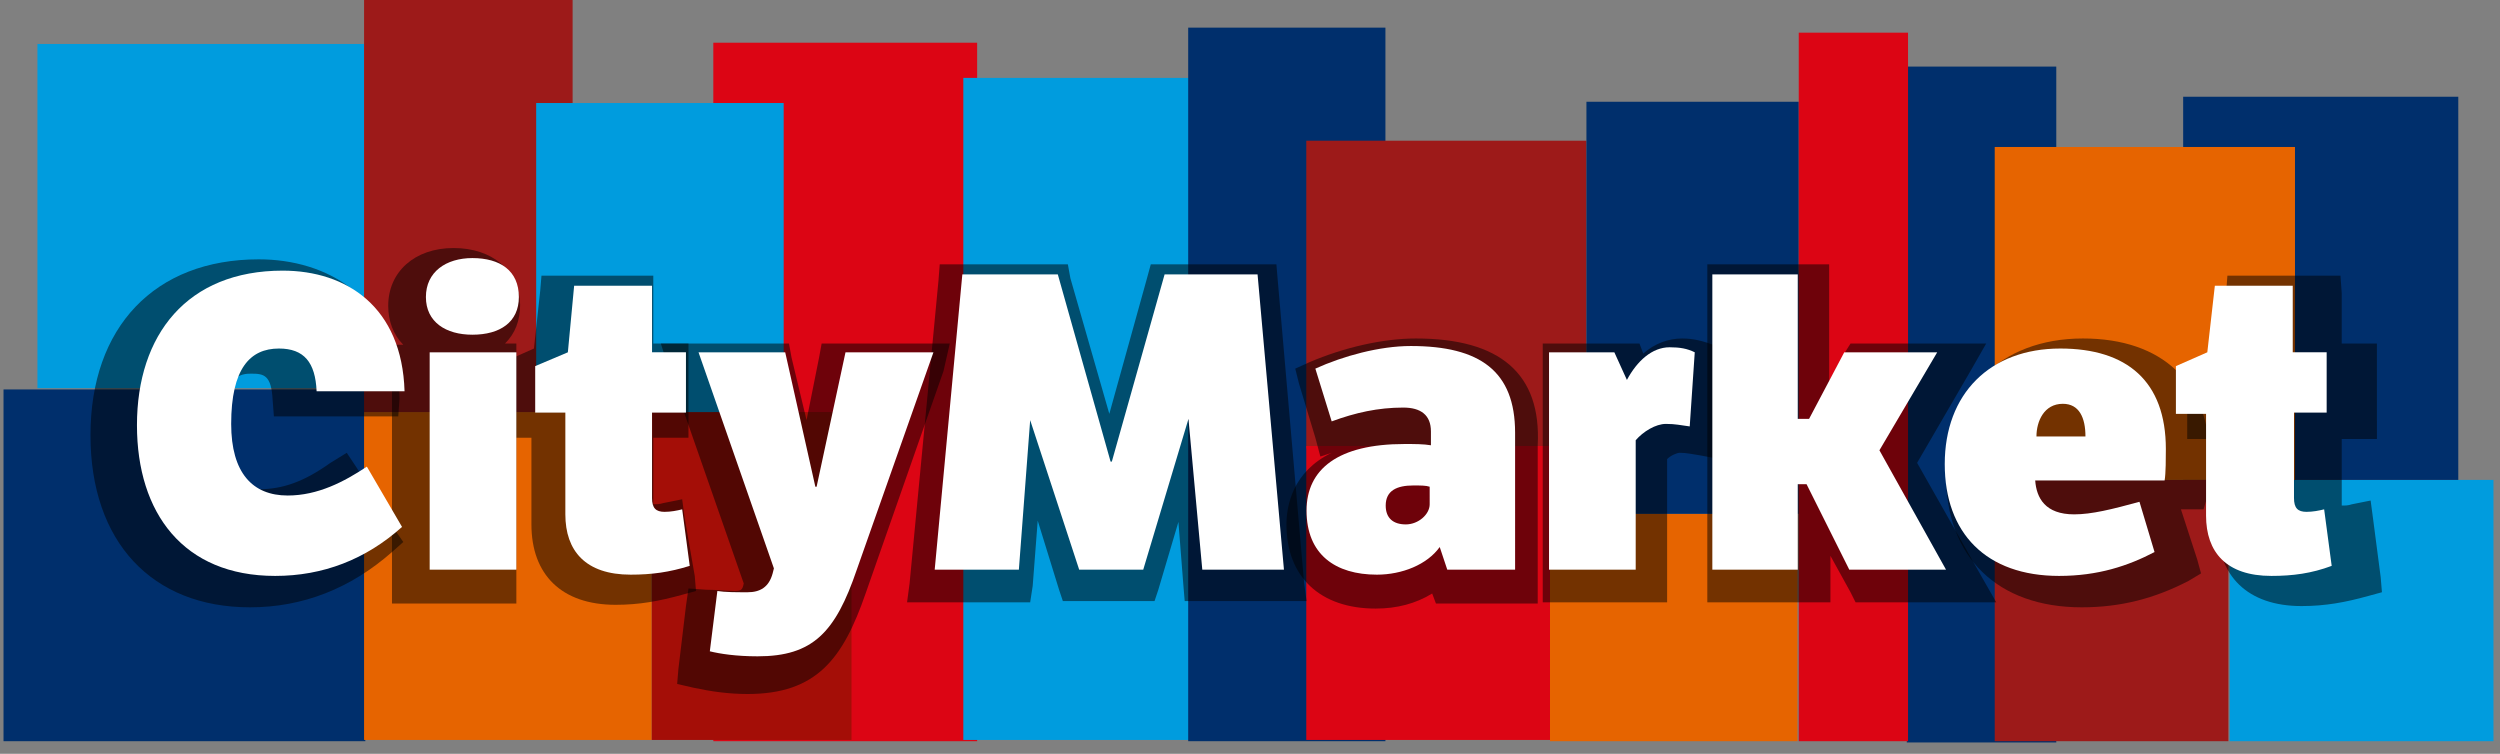 <?xml version="1.0" encoding="utf-8"?>
<!-- Generator: Adobe Illustrator 23.0.4, SVG Export Plug-In . SVG Version: 6.00 Build 0)  -->
<svg version="1.1" id="CM--logo" xmlns="http://www.w3.org/2000/svg" xmlns:xlink="http://www.w3.org/1999/xlink" x="0px" y="0px"
	 viewBox="0 0 199 60" style="enable-background:new 0 0 199 60;" xml:space="preserve">
<rect x="0" y="0" width="199" height="60" fill="#808080" stroke="none"/>
<style type="text/css">
	.st0{fill:#DC0514;}
	.st1{fill:#009CDE;}
	.st2{fill:#002F6C;}
	.st3{fill:#9D1A19;}
	.st4{fill:#E66400;}
	.st5{fill:#A40E07;}
	.st6{opacity:0.5;}
	.st7{fill:#FFFFFF;}
</style>
<g id="logo-shapes" transform="translate(0.28, 0)">
	<rect id="Rectangle" x="56.5" y="3.4" class="st0" width="21" height="55.6"/>
	<rect x="76.4" y="6.2" class="st1" width="18" height="52.7"/>
	<rect x="94.3" y="2.2" class="st2" width="15.7" height="56.8"/>
	<rect x="2.7" y="3.5" class="st1" width="26" height="27.4"/>
	<rect x="0" y="31" class="st2" width="28.8" height="28"/>
	<rect x="177.2" y="38.2" class="st1" width="21" height="20.8"/>
	<rect x="103.7" y="11.2" class="st3" width="22.3" height="24.5"/>
	<rect x="103.7" y="35.5" class="st0" width="22.3" height="23.4"/>
	<rect x="123.1" y="40.9" class="st4" width="19.7" height="18.1"/>
	<rect x="28.7" y="32.8" class="st4" width="22.9" height="26.1"/>
	<rect x="173.5" y="7.7" class="st2" width="21.9" height="30.5"/>
	<rect x="151.5" y="5.3" class="st2" width="11.9" height="53.8"/>
	<rect x="158.5" y="38.2" class="st3" width="18.6" height="20.8"/>
	<rect x="28.7" y="0" class="st3" width="16.6" height="32.8"/>
	<rect x="158.5" y="11.7" class="st4" width="23.9" height="26.5"/>
	<rect x="126" y="8.1" class="st2" width="16.9" height="32.8"/>
	<rect x="51.6" y="32.8" class="st5" width="15.9" height="26.1"/>
	<rect x="142.9" y="2.6" class="st0" width="8.7" height="56.4"/>
	<rect x="42.4" y="8.2" class="st1" width="19.7" height="24.6"/>
</g>
<g id="logo-value" transform="translate(7.202, 19.743)">
	<g id="shadow--text">
		<path id="Path" class="st6" d="M13.4,0.9C5.1,0.9,0,6.3,0,14.9c0,8.5,4.9,13.7,12.7,13.7c4.2,0,8-1.5,11.3-4.4l0.9-0.8l-0.7-1
			l-3-4.9l-0.8-1.2l-1.3,0.8c-2.1,1.5-3.8,2.1-5.7,2.1c-1.5,0-3.1-0.5-3.1-4.4c0-4.8,1.8-4.8,2.5-4.8c1,0,1.6,0.1,1.7,2.1l0.1,1.3
			h1.3h7.1h1.5L24.6,12C24.5,3.8,18.7,0.9,13.4,0.9L13.4,0.9z"/>
		<path class="st6" d="M28.9,0c-3.1,0-5.2,1.9-5.2,4.6c0,1.2,0.4,2.3,1.2,3.1h-0.9v1.4v17.8v1.4h1.4h7.1h1.4v-1.4V9V7.6h-0.9
			c0.8-0.8,1.2-1.8,1.2-3.1C34.1,1.8,32,0,28.9,0L28.9,0z"/>
		<path class="st6" d="M44.9,2.2h-1.4h-6.3h-1.3l-0.1,1.2l-0.5,4.6l-1.8,0.8l-0.8,0.3v0.9v3.7v1.4h1.4h1v6.9c0,4,2.4,6.4,6.7,6.4
			c1.9,0,3.5-0.3,5.3-0.8l1.1-0.3l-0.1-1.2l-0.8-4.6l-0.2-1.5l-1.5,0.3c-0.3,0.1-0.6,0.1-0.8,0.1v-5.3h1.4h1.4v-1.4V9V7.6h-1.4h-1.4
			v-4V2.2L44.9,2.2z"/>
		<path class="st6" d="M68.4,7.6h-2h-7.1h-1.1L58,8.7l-1,5l-1.2-5l-0.2-1.1h-1.1h-7.1h-2l0.6,1.9L52,26.7c-0.1,0.5-0.2,0.6-0.7,0.6
			c-0.6,0-1.4-0.1-2.3-0.1l-1.4-0.1l-0.2,1.4l-0.6,5l-0.1,1.2l1.3,0.3c1.4,0.3,2.8,0.5,4.3,0.5c5.5,0,7.6-2.8,9.4-8l6.2-17.7
			L68.4,7.6L68.4,7.6z"/>
		<polygon class="st6" points="94.4,1.3 93.1,1.3 85.5,1.3 84.4,1.3 84.1,2.4 81.1,13.2 78,2.4 77.8,1.3 76.7,1.3 68.9,1.3 
			67.6,1.3 67.5,2.6 65.2,26.7 65,28.2 66.6,28.2 73.5,28.2 74.8,28.2 75,26.9 75.4,21.7 77.1,27.2 77.4,28.1 78.5,28.1 83.6,28.1 
			84.7,28.1 85,27.2 86.6,21.8 87,26.9 87.1,28.1 88.5,28.1 95.2,28.1 96.8,28.1 96.6,26.6 94.5,2.5 		"/>
		<path class="st6" d="M105.5,7.2c-2.6,0-5.7,0.7-8.5,1.9l-1.1,0.5l0.3,1.2l1.3,4.3l0.4,1.5l0.9-0.3c-3.1,1.5-3.6,4.2-3.6,5.7
			c0,4.2,2.7,6.7,7.1,6.7c1.7,0,3.2-0.4,4.5-1.2l0.3,0.8h1h5.7h1.4v-1.4V15.7C115.5,10,112.2,7.2,105.5,7.2L105.5,7.2z"/>
		<path class="st6" d="M126.7,7.2c-1.1,0-2.2,0.4-3.1,1.2l-0.3-0.8h-1H117h-1.4V9v17.8v1.4h1.4h7.1h1.4v-1.4v-10
			c0.3-0.3,0.8-0.5,1-0.5c0.6,0,0.9,0.1,1.6,0.2l1.6,0.3l0.1-1.6l0.4-6l0.1-1l-0.9-0.4C128.4,7.4,127.6,7.2,126.7,7.2L126.7,7.2z"/>
		<polygon class="st6" points="138.5,1.3 137.1,1.3 130.1,1.3 128.7,1.3 128.7,2.7 128.7,26.8 128.7,28.2 130.1,28.2 137.1,28.2 
			138.5,28.2 138.5,26.8 138.5,24.5 140.1,27.4 140.5,28.2 141.3,28.2 149.3,28.2 151.7,28.2 150.5,26.1 145.4,17.1 149.7,9.7 
			150.9,7.6 148.4,7.6 140.9,7.6 140.1,7.6 139.6,8.4 138.4,10.6 138.4,2.7 138.4,1.3 		"/>
		<path class="st6" d="M158.6,7.2c-6.6,0-10.9,4.3-10.9,10.9c0,6.5,4.1,10.5,10.8,10.5c3.1,0,5.8-0.7,8.5-2.1l1-0.6l-0.3-1.1l-1.3-4
			h0.7h1.1l0.3-1c0.2-0.8,0.2-2.4,0.2-2.9C168.7,10.7,164.9,7.2,158.6,7.2L158.6,7.2z"/>
		<path class="st6" d="M179.1,2.2h-1.4h-6.3h-1.3L170,3.5l-0.5,4.6l-1.8,0.8l-0.8,0.3v0.9v3.7v1.4h1.4h1v6.9c0,4,2.4,6.4,6.7,6.4
			c1.9,0,3.5-0.3,5.3-0.8l1.1-0.3l-0.1-1.2l-0.6-4.6l-0.2-1.5l-1.5,0.3c-0.3,0.1-0.5,0.1-0.8,0.1v-5.3h1.4h1.4v-1.4V9V7.6h-1.4h-1.4
			v-4L179.1,2.2L179.1,2.2z"/>
	</g>
	<g id="white--text">
		<path class="st7" d="M24.8,22.2c-2.9,2.6-6.3,3.9-10.1,3.9c-7.3,0-11-5-11-12c0-7.2,4-12.3,11.6-12.3c5.1,0,9.5,2.9,9.7,9.6H18
			C17.9,9.1,17,8,15,8c-2.3,0-3.8,1.6-3.8,6c0,3.9,1.7,5.7,4.5,5.7c2.4,0,4.5-1.1,6.3-2.3L24.8,22.2z"/>
		<path id="Shape" class="st7" d="M30.4,0.8c2.2,0,3.7,1,3.7,3.1c0,2-1.5,3-3.7,3c-2.1,0-3.7-1-3.7-3S28.3,0.8,30.4,0.8z M33.8,25.6
			H27V8.3h6.9V25.6z"/>
		<path class="st7" d="M44.7,13.1v6.8c0,0.8,0.3,1.1,1,1.1c0.5,0,1-0.1,1.4-0.2l0.6,4.5C46.1,25.8,44.7,26,43,26
			c-3.6,0-5.2-1.9-5.2-4.8v-8.1h-2.4V9.4L38,8.3L38.5,3h6.2v5.3h2.7v4.8H44.7z"/>
		<path class="st7" d="M67.1,8.3L61,25.6c-1.7,5-3.5,6.9-7.9,6.9c-1.7,0-3-0.2-3.8-0.4l0.6-4.8c0.6,0.1,1.5,0.1,2.4,0.1
			c1,0,1.7-0.4,2-1.5l0.1-0.4l-6-17.2h6.9L57.7,19h0.1l2.3-10.7L67.1,8.3L67.1,8.3z"/>
		<polygon class="st7" points="88.5,25.6 87.4,13.6 83.8,25.6 78.7,25.6 74.8,13.7 73.9,25.6 67.2,25.6 69.4,2.1 77,2.1 81.2,17 
			81.3,17 85.5,2.1 92.9,2.1 95,25.6 		"/>
		<path class="st7" d="M113.5,25.6H108l-0.6-1.8c-1,1.4-3,2.2-5,2.2c-3.3,0-5.6-1.6-5.6-5.1c0-3.3,2.5-5.3,7.8-5.3
			c0.8,0,1.5,0,2.1,0.1v-1.1c0-1.3-0.8-1.9-2.2-1.9c-2,0-3.8,0.4-5.7,1.1l-1.3-4.2c2.2-1,5.1-1.8,7.6-1.8c5.5,0,8.3,2,8.3,6.9V25.6z
			 M106.6,19c-0.3-0.1-0.7-0.1-1.3-0.1c-1.3,0-2.2,0.4-2.2,1.6c0,1,0.6,1.5,1.6,1.5c1,0,1.9-0.8,1.9-1.6V19z"/>
		<path class="st7" d="M122.3,10.5c0.8-1.5,2-2.6,3.4-2.6c0.8,0,1.4,0.1,2,0.4l-0.4,5.9c-0.8-0.1-1.1-0.2-1.9-0.2
			c-0.8,0-1.8,0.6-2.4,1.3v10.3h-6.9V8.3h5.2L122.3,10.5z"/>
		<polygon class="st7" points="135.9,13.6 136.8,13.6 139.6,8.3 147,8.3 142.4,16.1 147.7,25.6 140,25.6 136.6,18.8 135.9,18.8 
			135.9,25.6 129.1,25.6 129.1,2.1 135.9,2.1 		"/>
		<path class="st7" d="M164.3,24.2c-2.1,1.1-4.5,1.9-7.6,1.9c-5.8,0-9.1-3.4-9.1-8.9c0-5.6,3.6-9.2,9.2-9.2c5.3,0,8.4,2.6,8.4,8
			c0,0.6,0,2-0.1,2.5h-10.3c0.1,1.4,0.8,2.7,3.1,2.7c1.4,0,3-0.4,5.2-1L164.3,24.2z M158.8,15c0-1.5-0.5-2.6-1.8-2.6
			c-1.5,0-2.1,1.4-2.1,2.6H158.8z"/>
		<path class="st7" d="M175.4,13.1v6.8c0,0.8,0.3,1.1,1,1.1c0.5,0,1-0.1,1.4-0.2l0.6,4.5c-1.6,0.6-3.1,0.8-4.8,0.8
			c-3.6,0-5.2-1.9-5.2-4.8v-8.1h-2.4V9.4l2.5-1.1l0.6-5.3h6.2v5.3h2.7v4.8H175.4z"/>
	</g>
</g>
</svg>
